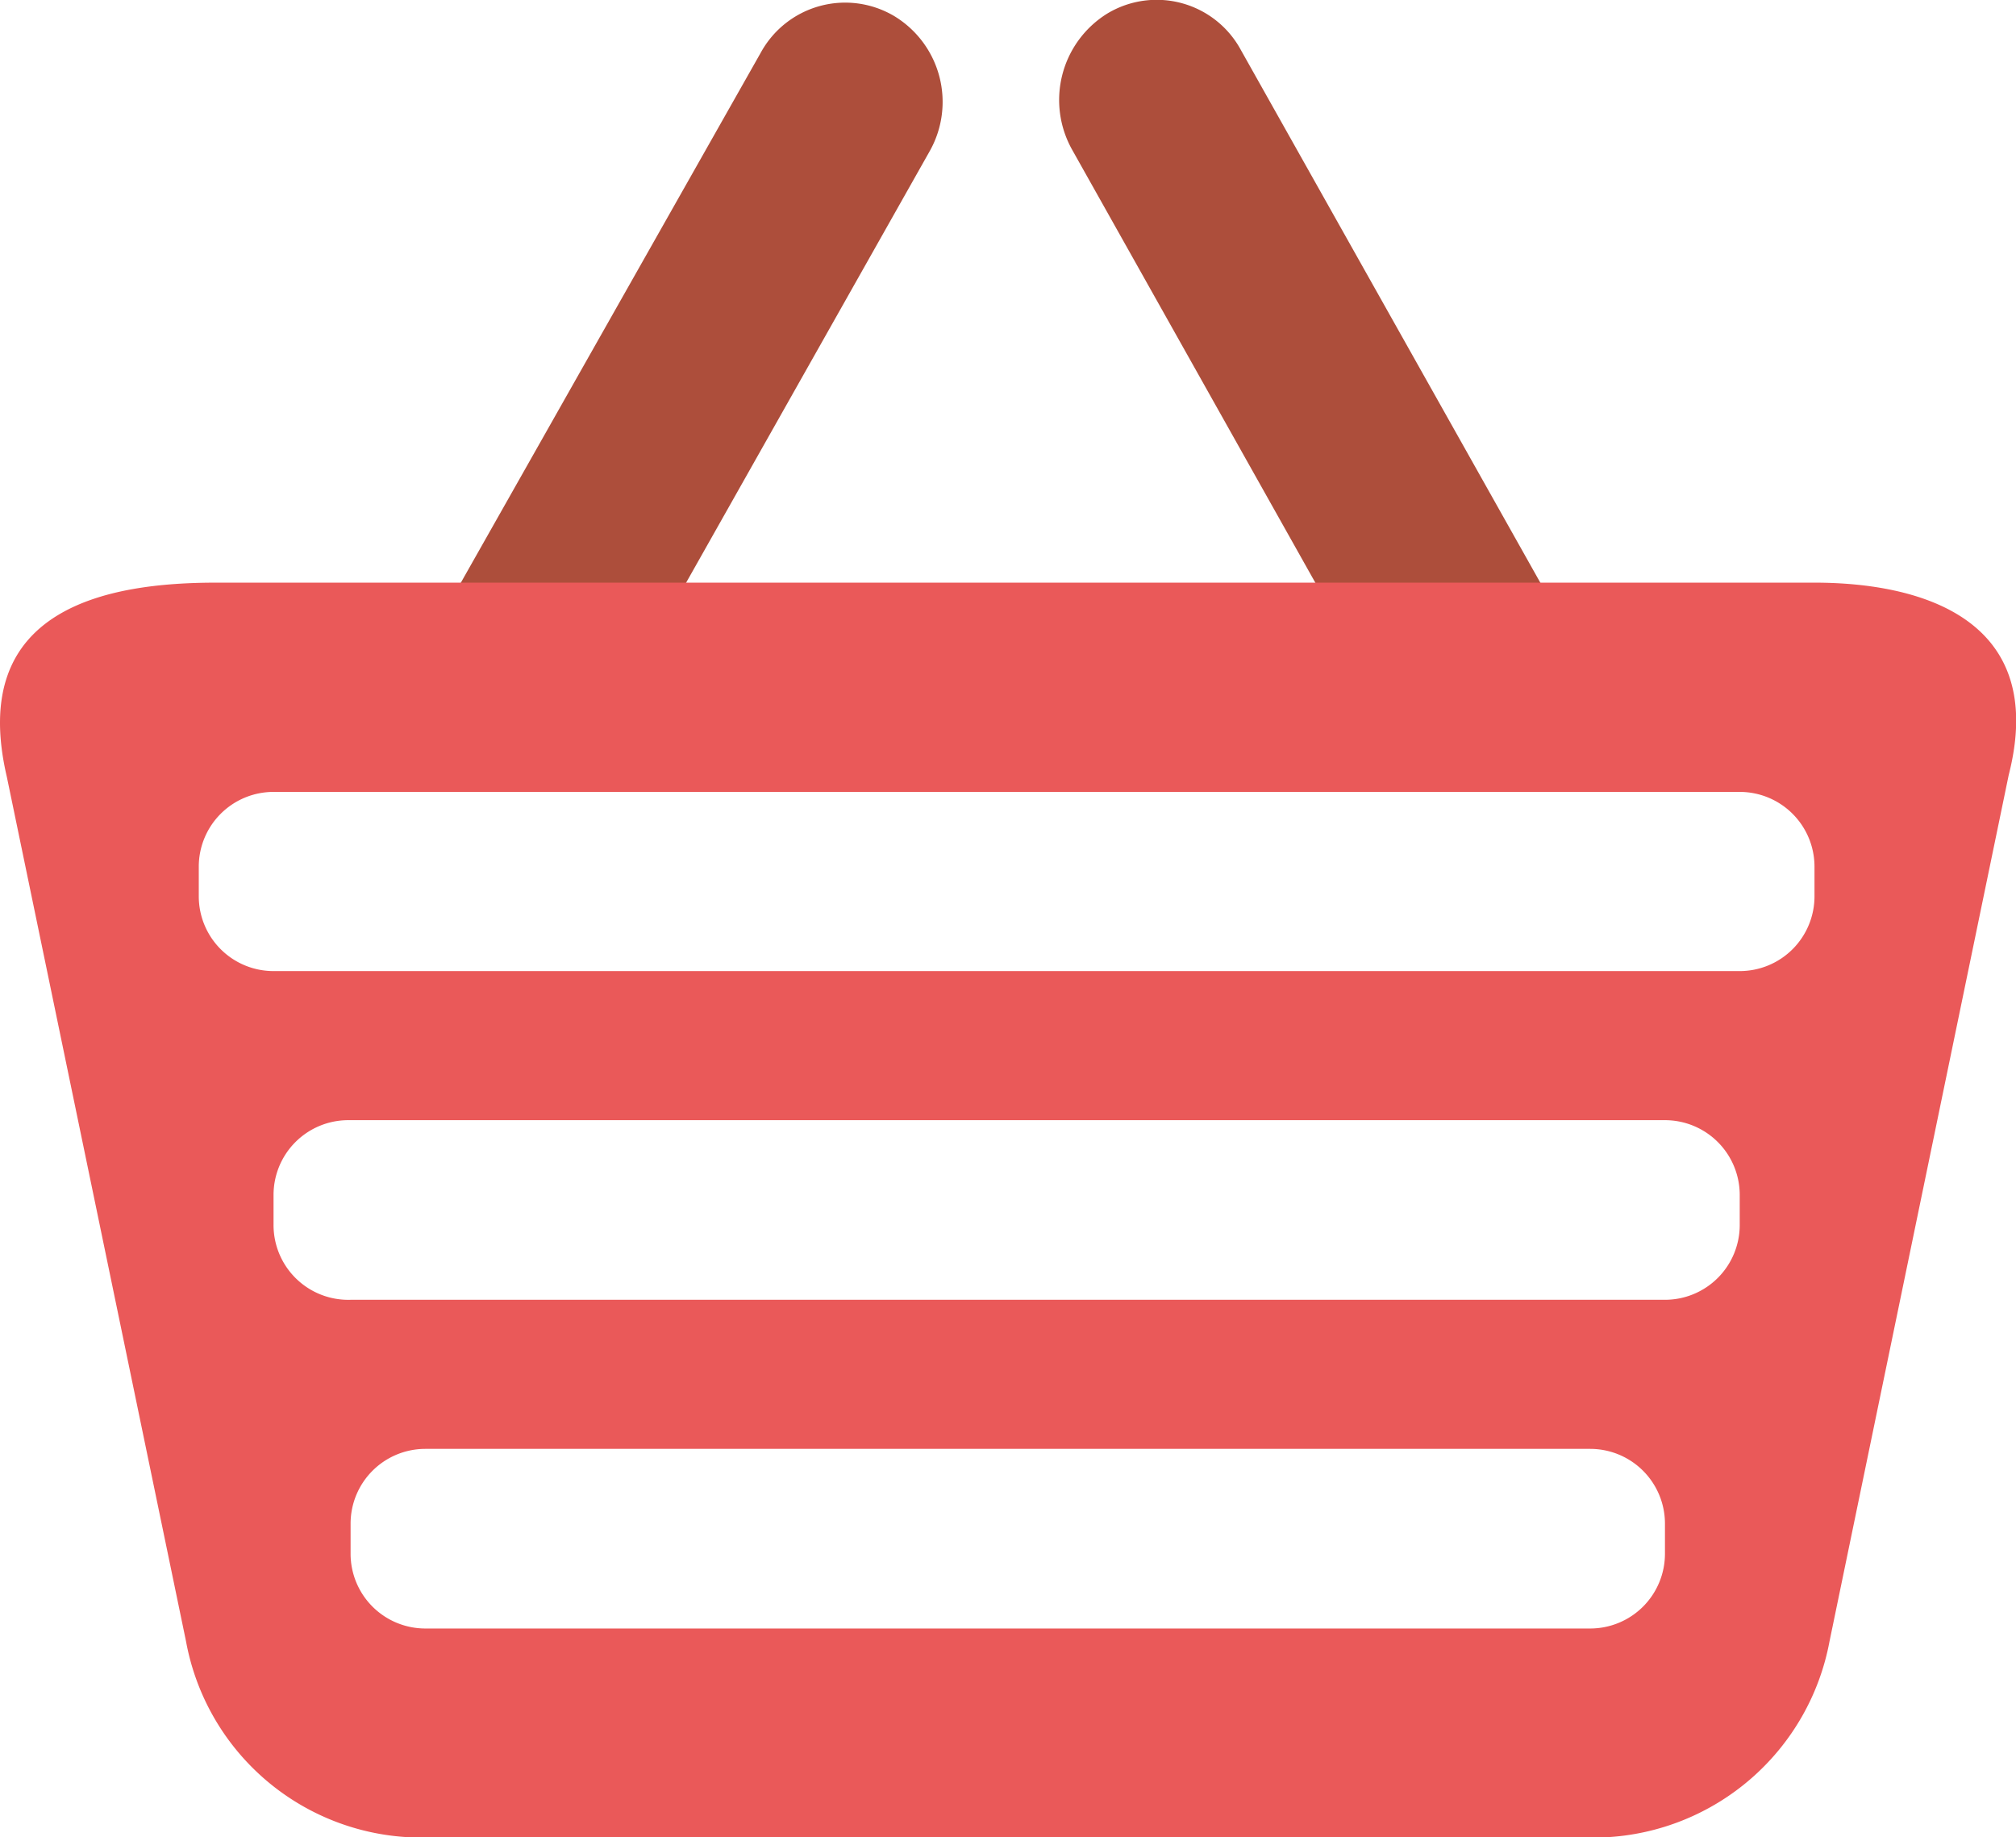 <svg xmlns="http://www.w3.org/2000/svg" viewBox="0 0 44.22 40.3"><defs><style>.cls-1{fill:#ad4e3b;}.cls-1,.cls-2{fill-rule:evenodd;}.cls-2{fill:#ea5959;}</style></defs><title>icon_basket</title><g id="レイヤー_2" data-name="レイヤー 2"><g id="レイヤー_1-2" data-name="レイヤー 1"><path class="cls-1" d="M34.05,13.25,27.22,1.1A2.1,2.1,0,0,0,24.3.29a2.23,2.23,0,0,0-.78,3l6.83,12.16a2.1,2.1,0,0,0,2.92.8A2.23,2.23,0,0,0,34.05,13.25ZM19.61.35a2.11,2.11,0,0,0-2.92.8L9.86,13.22a2.2,2.2,0,0,0,.78,3,2.11,2.11,0,0,0,2.92-.8L20.39,3.32A2.2,2.2,0,0,0,19.61.35Z"/><path class="cls-2" d="M39.8,12.78H4.74c-2.36,0-5.46.54-4.59,4.26L4.08,36A5.25,5.25,0,0,0,9,40.3H35.21A5.27,5.27,0,0,0,40.13,36l3.93-19C44.93,13.59,42.16,12.78,39.8,12.78Zm-3.28,21.3a1.64,1.64,0,0,1-1.64,1.64H9.33a1.64,1.64,0,0,1-1.64-1.64v-.66a1.64,1.64,0,0,1,1.64-1.64H34.88a1.64,1.64,0,0,1,1.64,1.64Zm1.64-7.21a1.64,1.64,0,0,1-1.64,1.64H7.69A1.64,1.64,0,0,1,6,26.87v-.66a1.64,1.64,0,0,1,1.64-1.64H36.52a1.64,1.64,0,0,1,1.64,1.64Zm1.64-7.21a1.64,1.64,0,0,1-1.64,1.64H6a1.64,1.64,0,0,1-1.64-1.64V19A1.64,1.64,0,0,1,6,17.37H38.16A1.64,1.64,0,0,1,39.8,19Z"/></g></g></svg>